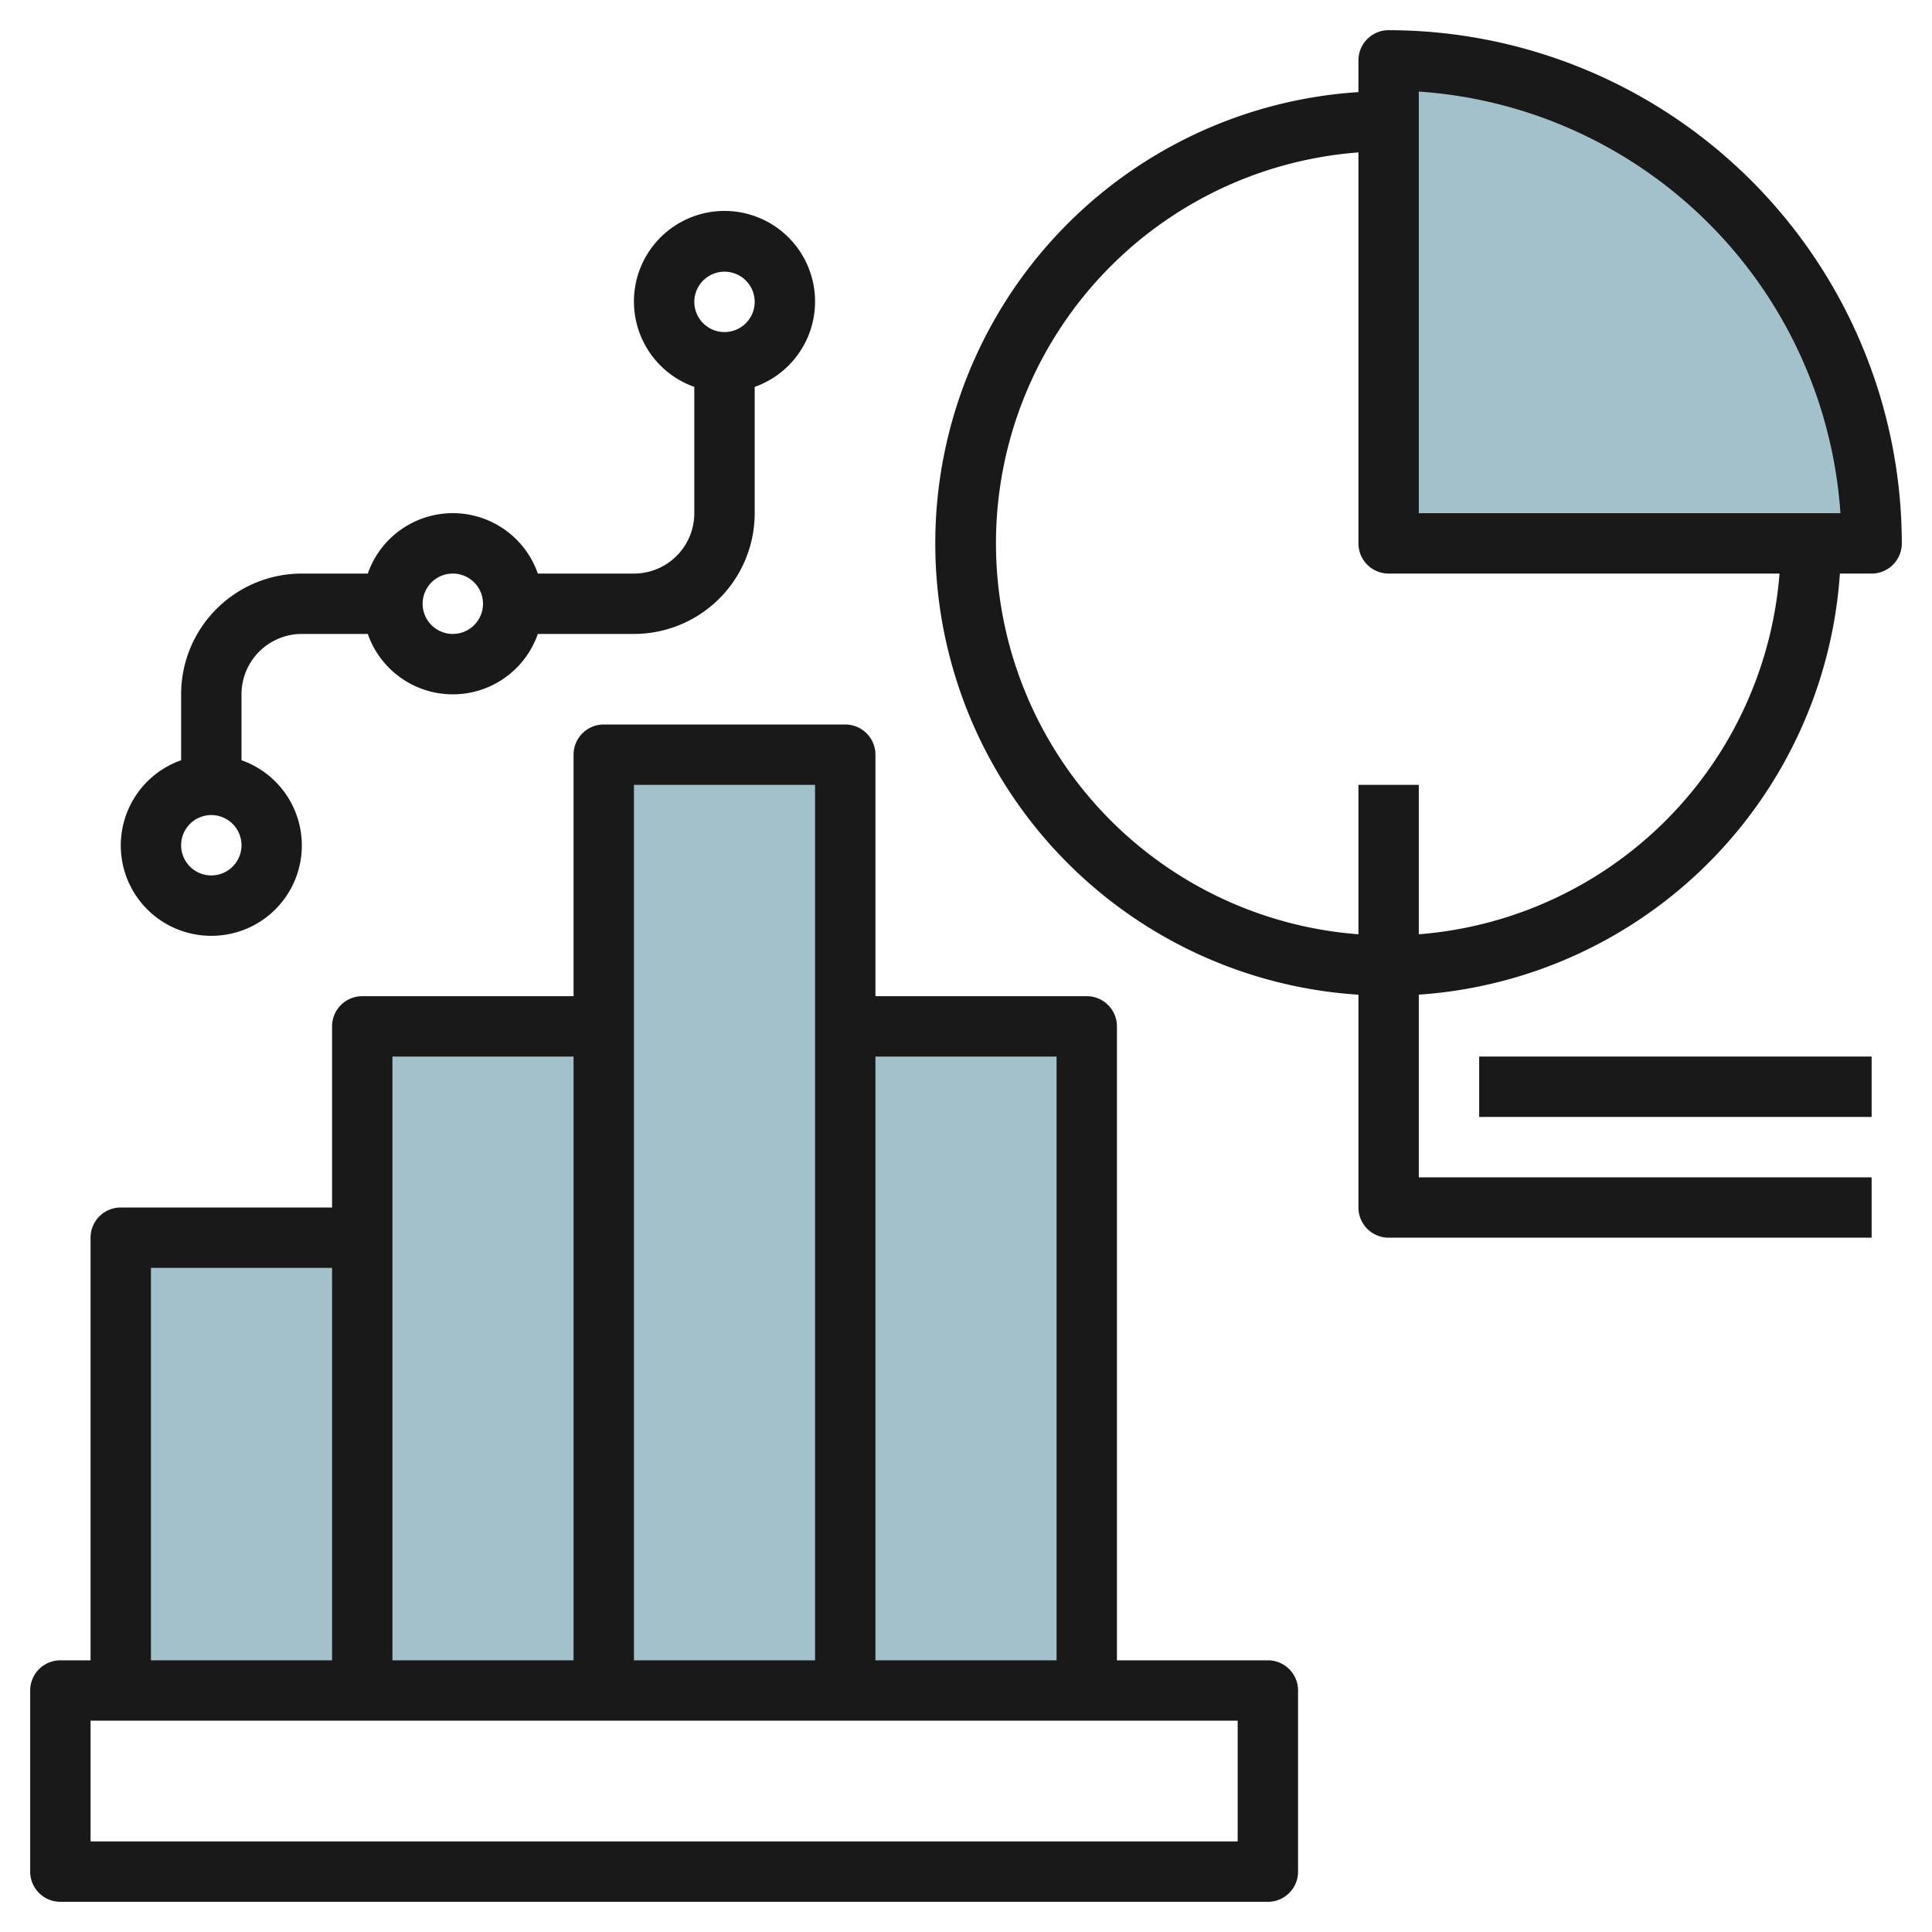 <svg id="Layer_3" height="512" viewBox="0 0 64 64" width="512" xmlns="http://www.w3.org/2000/svg" data-name="Layer 3"><g fill="#a3c1ca"><path d="m4 56v-15h8v15"/><path d="m12 56v-22h8v22"/><path d="m28 56v-22h8v22"/><path d="m20 56v-31h8v31"/><path d="m62 18a16 16 0 0 0 -16-16v16z"/></g><path d="m2 63h40a1 1 0 0 0 1-1v-6a1 1 0 0 0 -1-1h-5v-21a1 1 0 0 0 -1-1h-7v-8a1 1 0 0 0 -1-1h-8a1 1 0 0 0 -1 1v8h-7a1 1 0 0 0 -1 1v6h-7a1 1 0 0 0 -1 1v14h-1a1 1 0 0 0 -1 1v6a1 1 0 0 0 1 1zm33-28v20h-6v-20zm-14-9h6v29h-6zm-8 9h6v20h-6zm-8 7h6v13h-6zm-2 15h38v4h-38z" fill="#191919"/><path d="m7 31a2.993 2.993 0 0 0 1-5.816v-2.184a2 2 0 0 1 2-2h2.184a2.982 2.982 0 0 0 5.632 0h3.184a4 4 0 0 0 4-4v-4.184a3 3 0 1 0 -2 0v4.184a2 2 0 0 1 -2 2h-3.184a2.982 2.982 0 0 0 -5.632 0h-2.184a4 4 0 0 0 -4 4v2.184a2.993 2.993 0 0 0 1 5.816zm17-22a1 1 0 1 1 -1 1 1 1 0 0 1 1-1zm-9 10a1 1 0 1 1 -1 1 1 1 0 0 1 1-1zm-8 8a1 1 0 1 1 -1 1 1 1 0 0 1 1-1z" fill="#191919"/><path d="m46 1a1 1 0 0 0 -1 1v1.051a14.981 14.981 0 0 0 0 29.9v7.049a1 1 0 0 0 1 1h16v-2h-15v-6.051a15 15 0 0 0 13.949-13.949h1.051a1 1 0 0 0 1-1 17.019 17.019 0 0 0 -17-17zm1 29.949v-4.949h-2v4.949a12.987 12.987 0 0 1 0-25.9v12.951a1 1 0 0 0 1 1h12.949a13 13 0 0 1 -11.949 11.949zm0-13.949v-13.967a15.023 15.023 0 0 1 13.967 13.967z" fill="#191919"/><path d="m49 35h13v2h-13z" fill="#191919"/></svg>